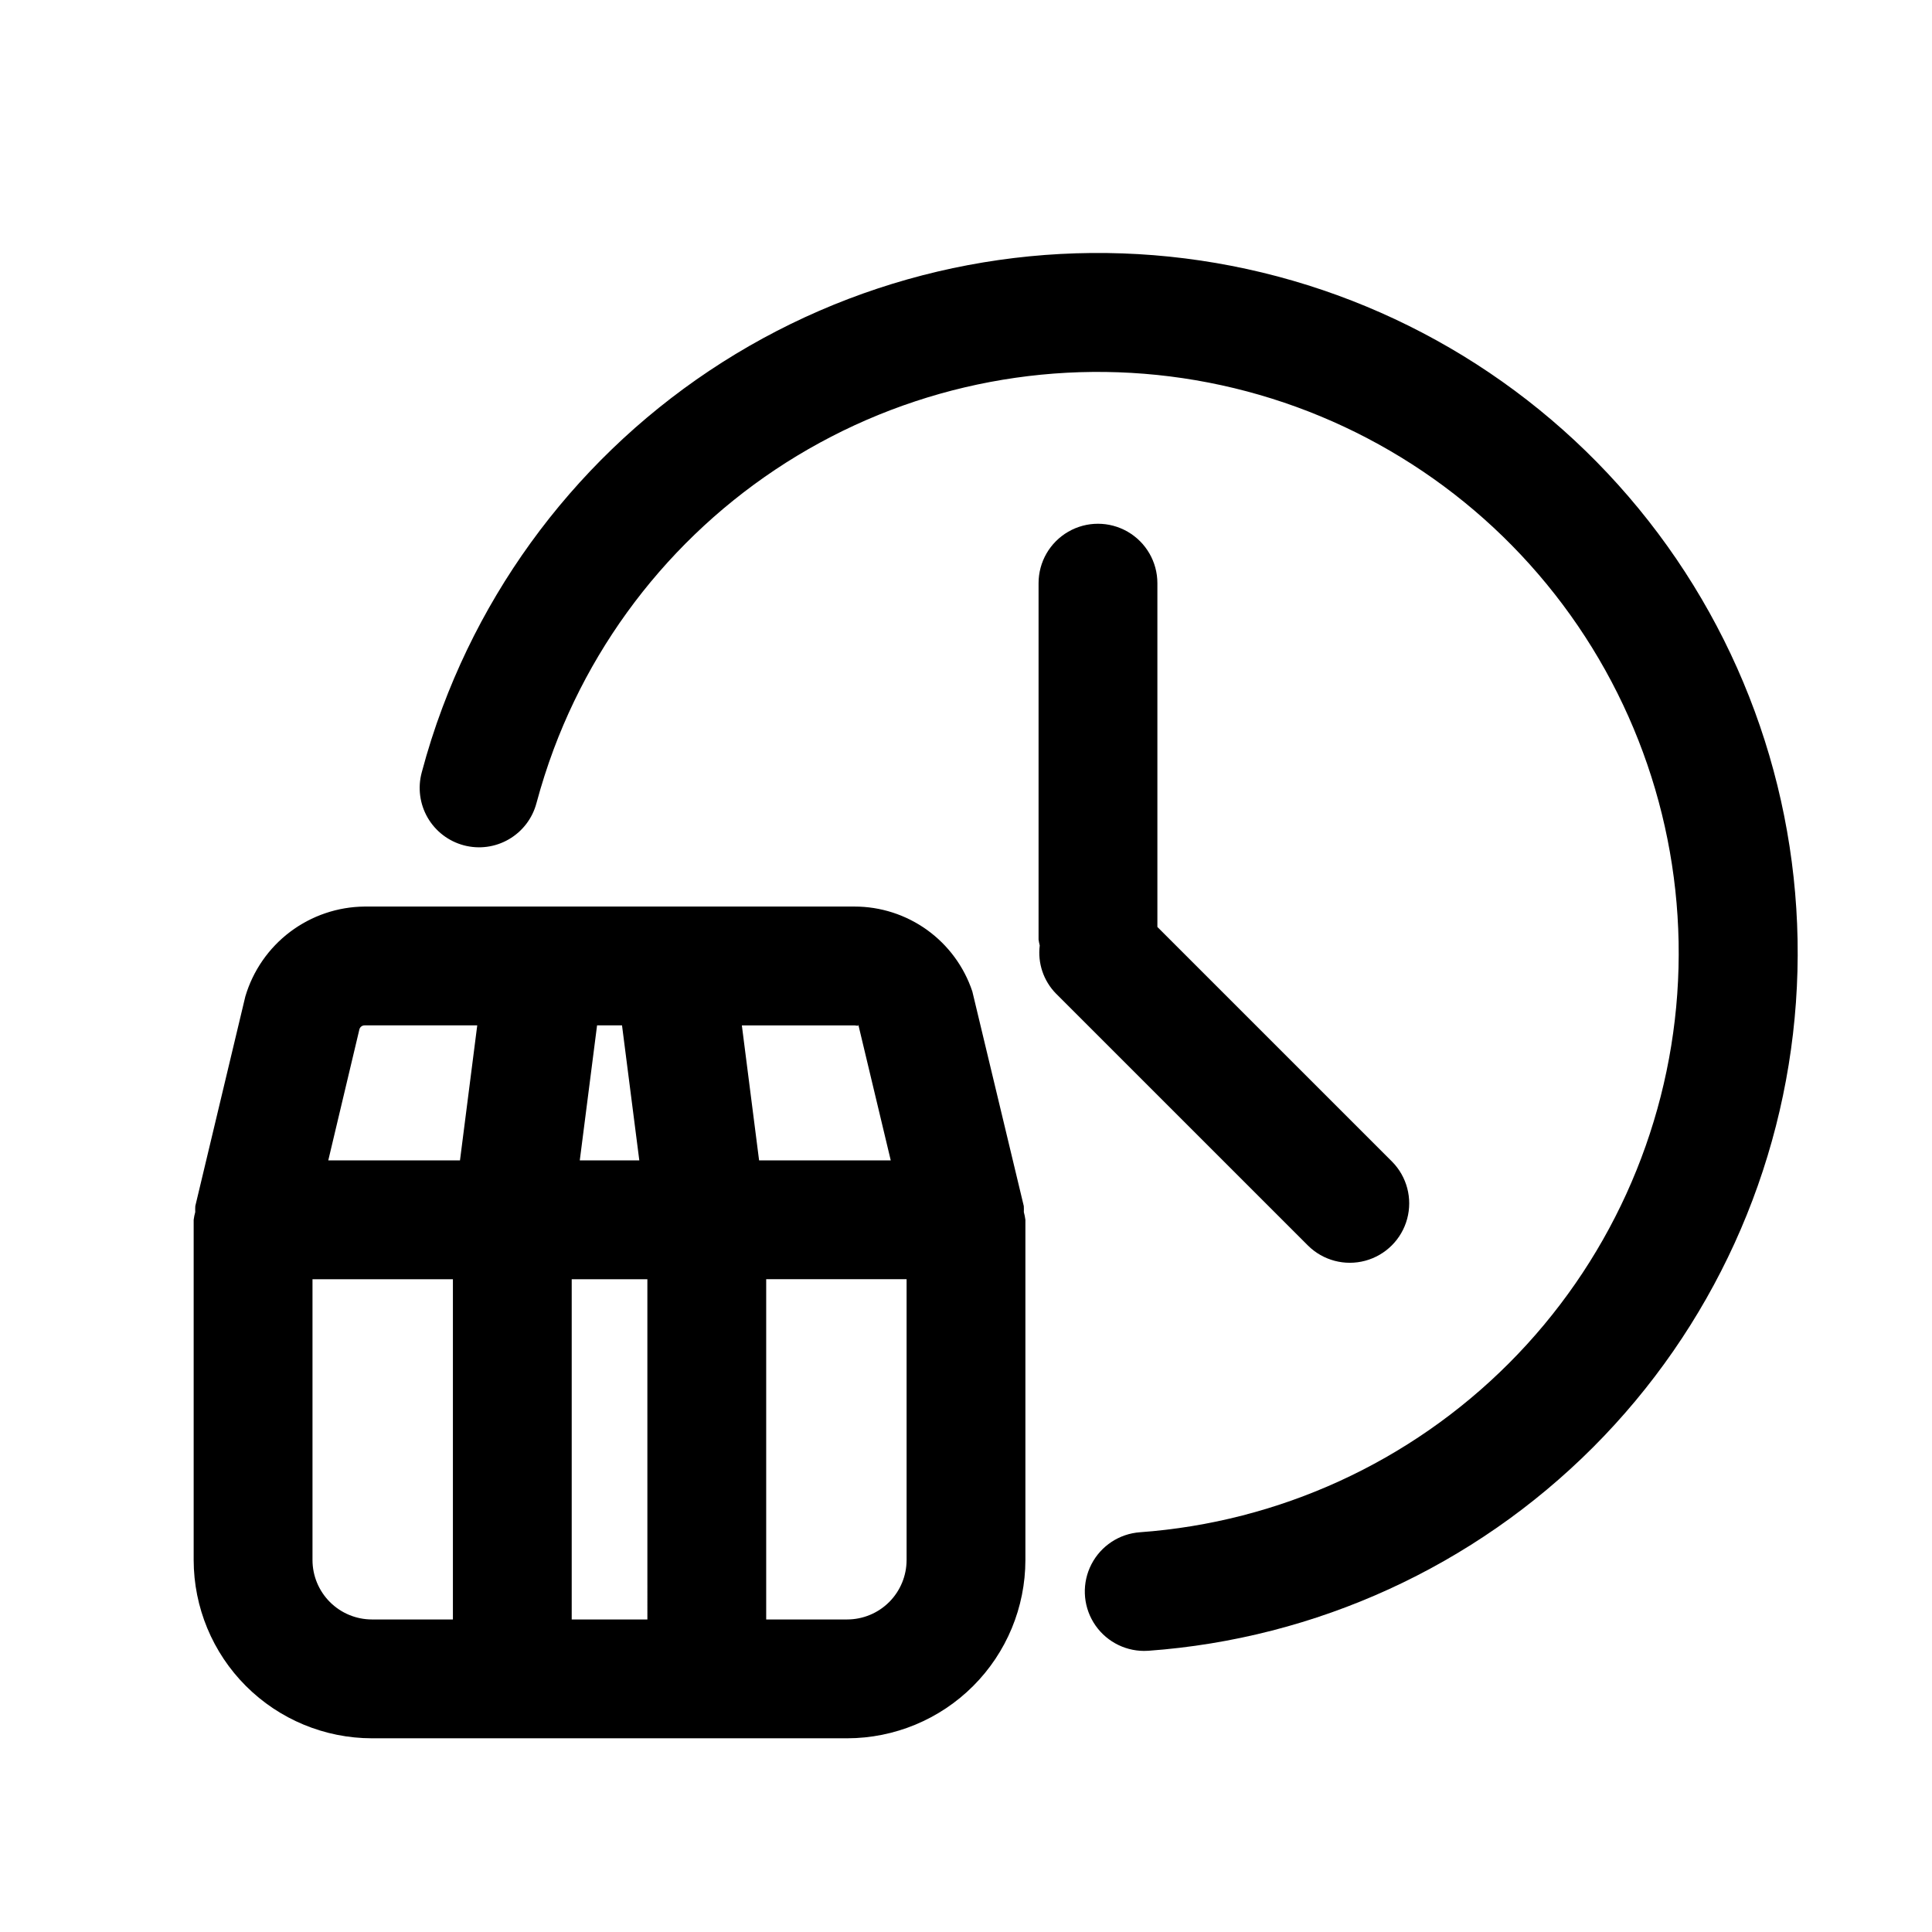 <?xml version="1.0" encoding="UTF-8"?>
<!-- Uploaded to: ICON Repo, www.iconrepo.com, Generator: ICON Repo Mixer Tools -->
<svg fill="#000000" width="800px" height="800px" version="1.1" viewBox="144 144 512 512" xmlns="http://www.w3.org/2000/svg">
 <g>
  <path d="m415.33 465.2c0.02-0.527 0.016-1.059-0.016-1.586l-13.637-56.879c-2.188-6.551-6.383-12.25-11.984-16.285-5.606-4.035-12.336-6.207-19.242-6.203h-129.83c-7.129 0.062-14.047 2.414-19.738 6.703-5.691 4.293-9.852 10.301-11.871 17.137l-13.254 55.527c-0.035 0.527-0.039 1.059-0.016 1.59-0.188 0.676-0.328 1.363-0.418 2.062v90.168-0.004c0.016 12.523 4.996 24.531 13.852 33.383 8.855 8.855 20.859 13.836 33.383 13.852h125.95c12.52-0.016 24.527-4.996 33.383-13.852 8.855-8.852 13.836-20.859 13.848-33.383v-90.164c-0.09-0.699-0.227-1.387-0.414-2.066zm-43.895-49.781 8.625 36.102h-34.891l-4.57-35.785h29.852c0.613 0.008 1.137 0.379 0.984-0.316zm-62.594 0.316 4.582 35.785h-15.777l4.582-35.785zm-69.586 1.008c0.184-0.602 0.738-1.012 1.367-1.008h29.852l-4.574 35.785h-34.906zm24.77 156.43h-21.465c-4.176-0.004-8.176-1.664-11.129-4.617-2.953-2.953-4.613-6.953-4.617-11.129v-74.422h37.211zm51.539 0h-20.055v-90.168h20.051zm68.695-15.742-0.004-0.004c-0.004 4.176-1.664 8.176-4.613 11.129-2.953 2.953-6.957 4.613-11.129 4.617h-21.465v-90.168h37.207z"/>
  <path d="m512.91 451.84-62.191-62.184v-91.113c0-5.625-3.004-10.82-7.875-13.633s-10.871-2.812-15.742 0c-4.871 2.812-7.871 8.008-7.871 13.633v94.465c0.074 0.523 0.18 1.043 0.312 1.555-0.586 4.68 1 9.375 4.301 12.746l66.801 66.793c3.984 3.941 9.762 5.465 15.172 4.004 5.41-1.461 9.637-5.684 11.094-11.094 1.461-5.41-0.062-11.188-4-15.172z"/>
  <path d="m447.21 581.51c-5.488-0.008-10.574-2.871-13.43-7.562-2.852-4.688-3.055-10.523-0.539-15.398 2.516-4.879 7.387-8.094 12.863-8.488 36.914-2.688 71.625-18.586 97.777-44.781 26.148-26.195 41.984-60.934 44.609-97.855 2.621-36.918-8.145-73.551-30.328-103.18-22.184-29.629-54.297-50.273-90.461-58.156-36.168-7.879-73.961-2.465-106.46 15.246-32.496 17.715-57.527 46.547-70.504 81.211-1.738 4.66-3.258 9.418-4.566 14.285v-0.004c-1.066 4.043-3.699 7.492-7.316 9.59-3.613 2.102-7.918 2.672-11.957 1.594-4.039-1.078-7.484-3.719-9.574-7.34-2.086-3.621-2.648-7.926-1.562-11.961 1.555-5.859 3.383-11.594 5.488-17.203 15.629-41.766 45.781-76.504 84.934-97.848 39.156-21.344 84.688-27.863 128.26-18.367 43.57 9.496 82.262 34.371 108.98 70.074 26.723 35.699 39.688 79.832 36.516 124.31-3.168 44.48-22.258 86.332-53.773 117.88-31.516 31.551-73.34 50.691-117.82 53.914-0.387 0.02-0.77 0.035-1.141 0.035z"/>
 </g>
</svg>